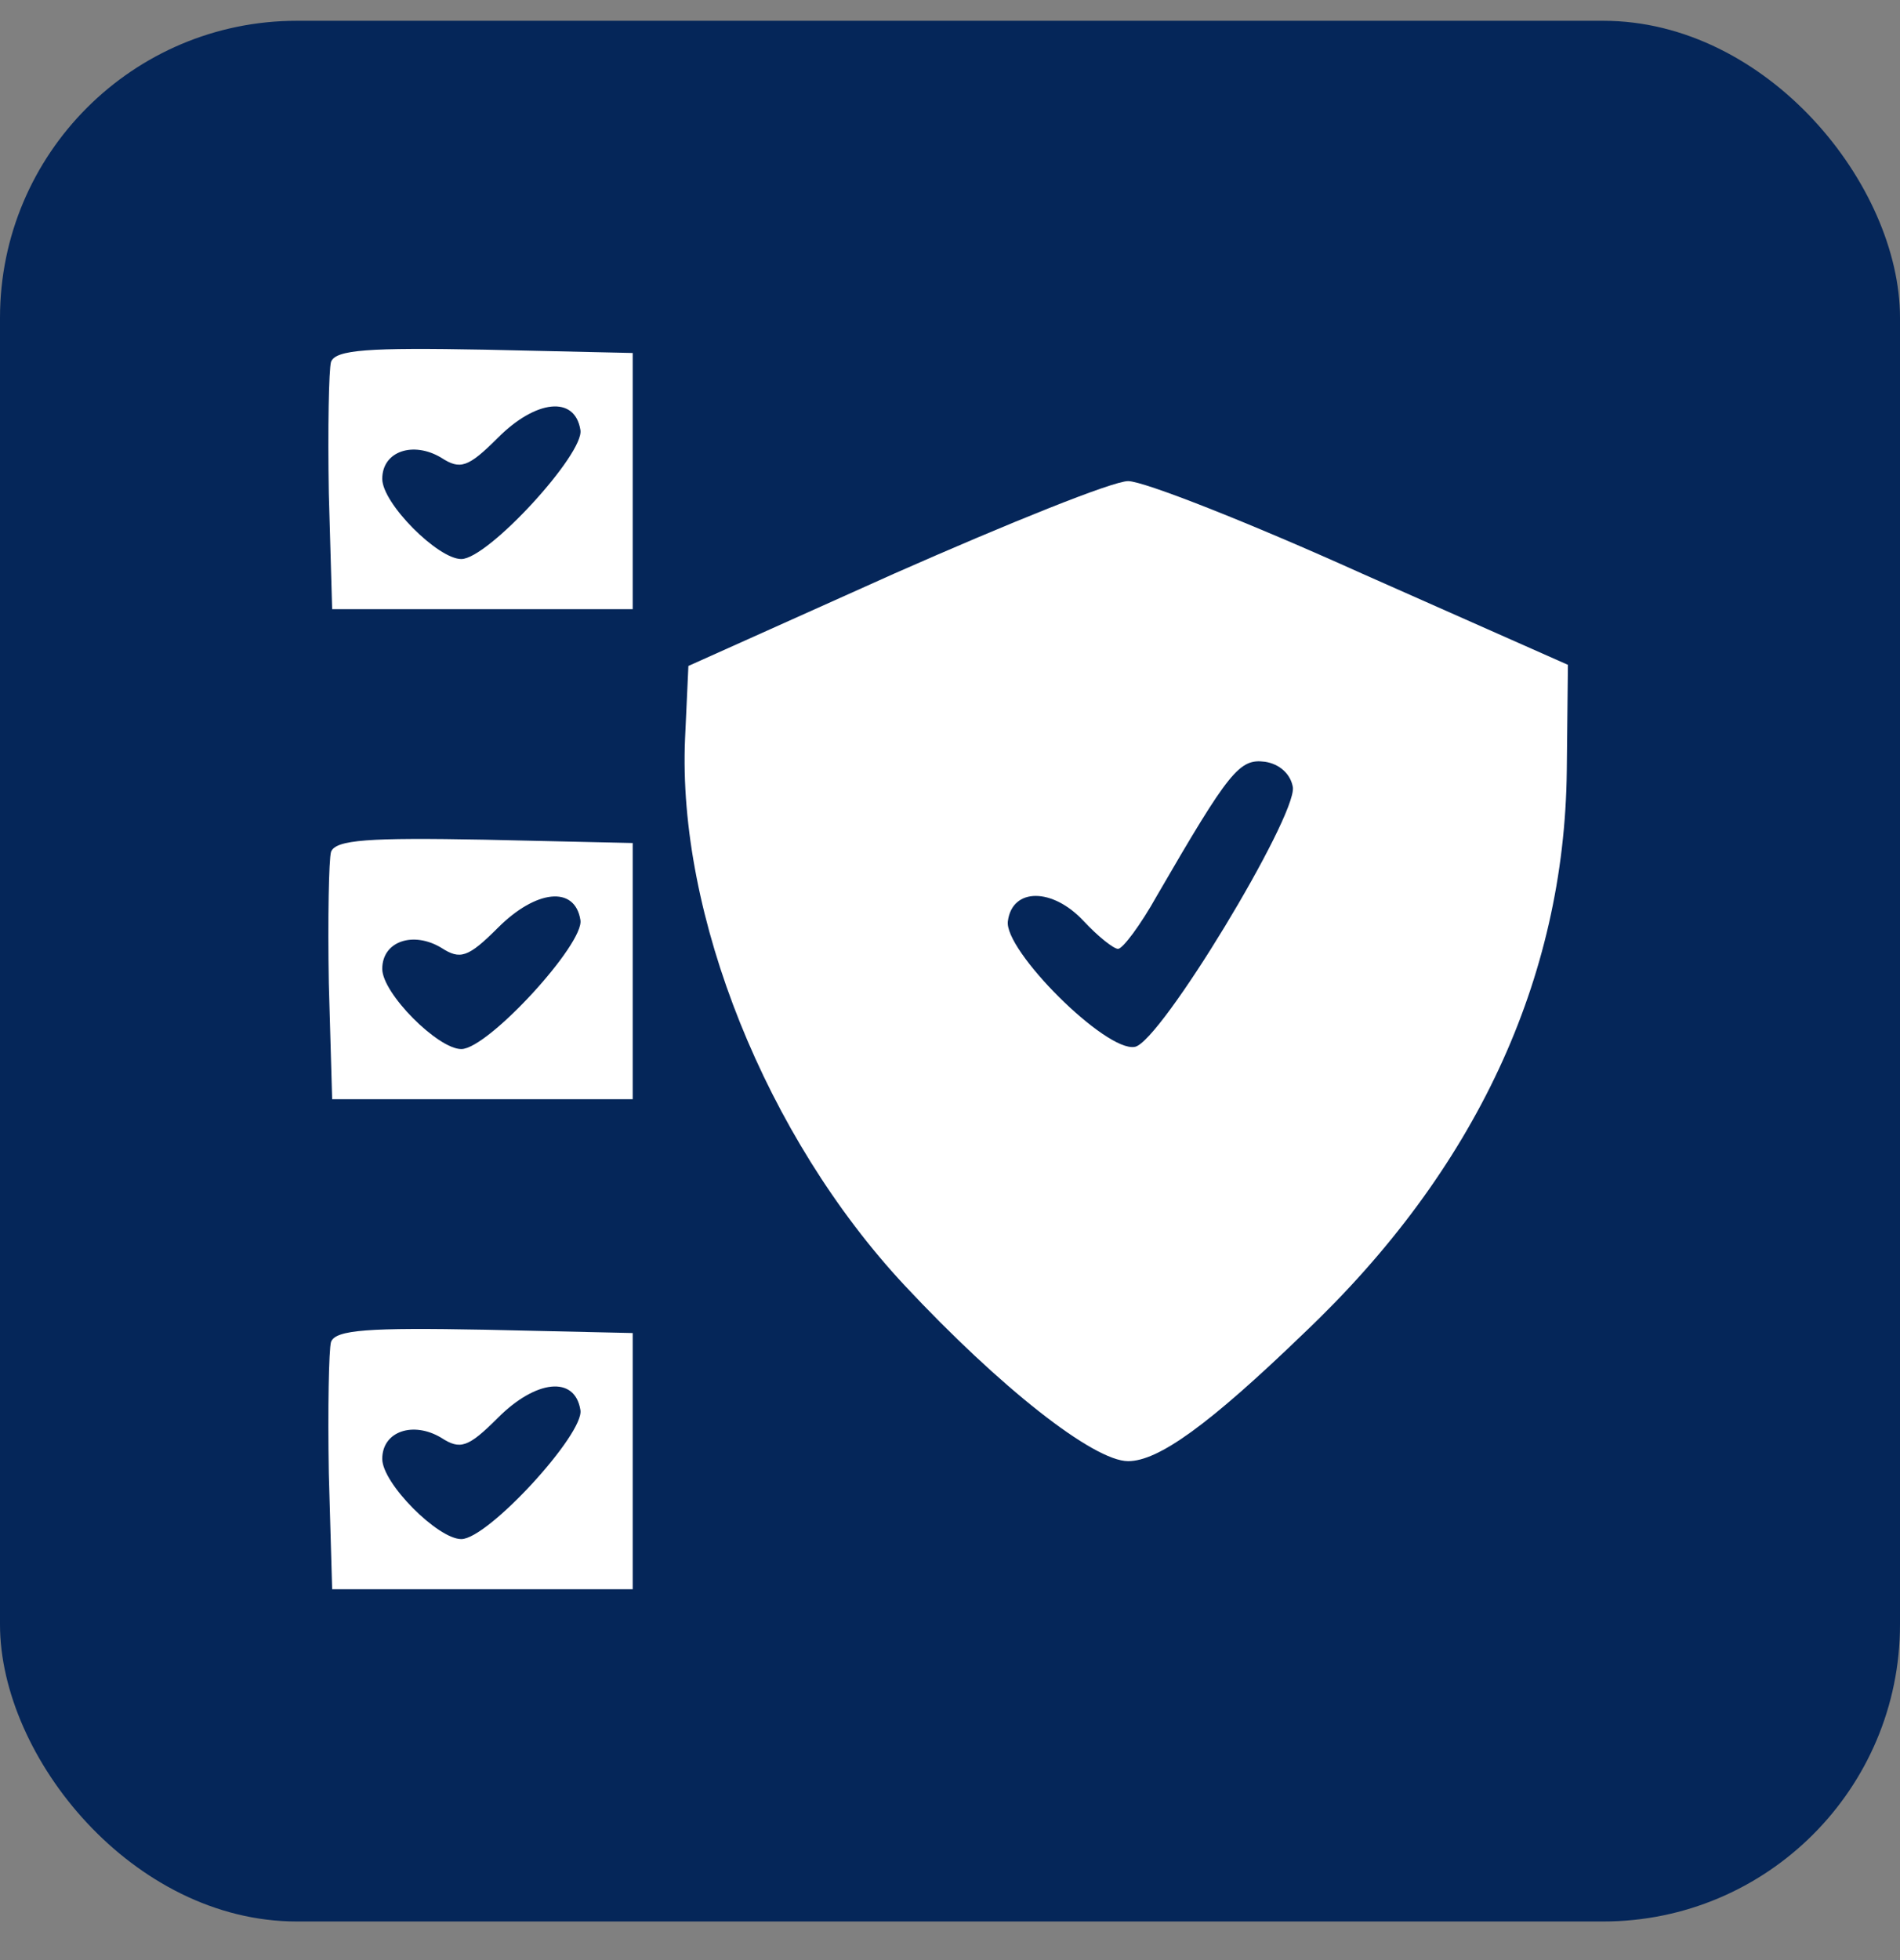 <?xml version="1.0" encoding="UTF-8"?> <svg xmlns="http://www.w3.org/2000/svg" width="32" height="33" viewBox="0 0 32 33" fill="none"><rect x="0" y="0" width="32" height="33" fill="#808080" stroke="none"/><rect y="0.35" width="32" height="32" rx="5" fill="#052659"></rect><path d="M5.575 6.093C5.538 6.225 5.519 7.218 5.538 8.306L5.594 10.256H8.125H10.656V8.1V5.943L8.163 5.887C6.213 5.85 5.65 5.887 5.575 6.093ZM9.775 7.237C9.85 7.631 8.219 9.412 7.769 9.412C7.375 9.412 6.438 8.475 6.438 8.062C6.438 7.593 6.963 7.425 7.431 7.706C7.75 7.912 7.881 7.875 8.388 7.368C9.025 6.731 9.681 6.656 9.775 7.237Z" fill="white"></path><path d="M15.063 9.656L11.594 11.212L11.538 12.431C11.406 15.412 12.906 19.143 15.232 21.637C16.844 23.362 18.419 24.6 19 24.6C19.506 24.6 20.35 24 21.963 22.443C24.85 19.706 26.35 16.481 26.388 12.975L26.407 11.193L22.938 9.656C21.025 8.793 19.263 8.1 19 8.1C18.738 8.1 16.975 8.812 15.063 9.656ZM21.775 13.256C21.831 13.762 19.544 17.55 19.113 17.625C18.625 17.718 16.9 15.993 16.975 15.506C17.05 14.943 17.725 14.943 18.25 15.506C18.494 15.768 18.756 15.975 18.831 15.975C18.907 15.975 19.206 15.581 19.488 15.075C20.706 12.975 20.875 12.768 21.306 12.825C21.55 12.862 21.738 13.031 21.775 13.256Z" fill="white"></path><path d="M5.575 14.343C5.538 14.475 5.519 15.468 5.538 16.556L5.594 18.506H8.125H10.656V16.35V14.193L8.163 14.137C6.213 14.1 5.65 14.137 5.575 14.343ZM9.775 15.487C9.85 15.881 8.219 17.662 7.769 17.662C7.375 17.662 6.438 16.725 6.438 16.312C6.438 15.843 6.963 15.675 7.431 15.956C7.75 16.162 7.881 16.125 8.388 15.618C9.025 14.981 9.681 14.906 9.775 15.487Z" fill="white"></path><path d="M5.575 22.593C5.538 22.725 5.519 23.718 5.538 24.806L5.594 26.756H8.125H10.656V24.6V22.443L8.163 22.387C6.213 22.35 5.65 22.387 5.575 22.593ZM9.775 23.737C9.85 24.131 8.219 25.912 7.769 25.912C7.375 25.912 6.438 24.975 6.438 24.562C6.438 24.093 6.963 23.925 7.431 24.206C7.75 24.412 7.881 24.375 8.388 23.868C9.025 23.231 9.681 23.156 9.775 23.737Z" fill="white"></path></svg> 
